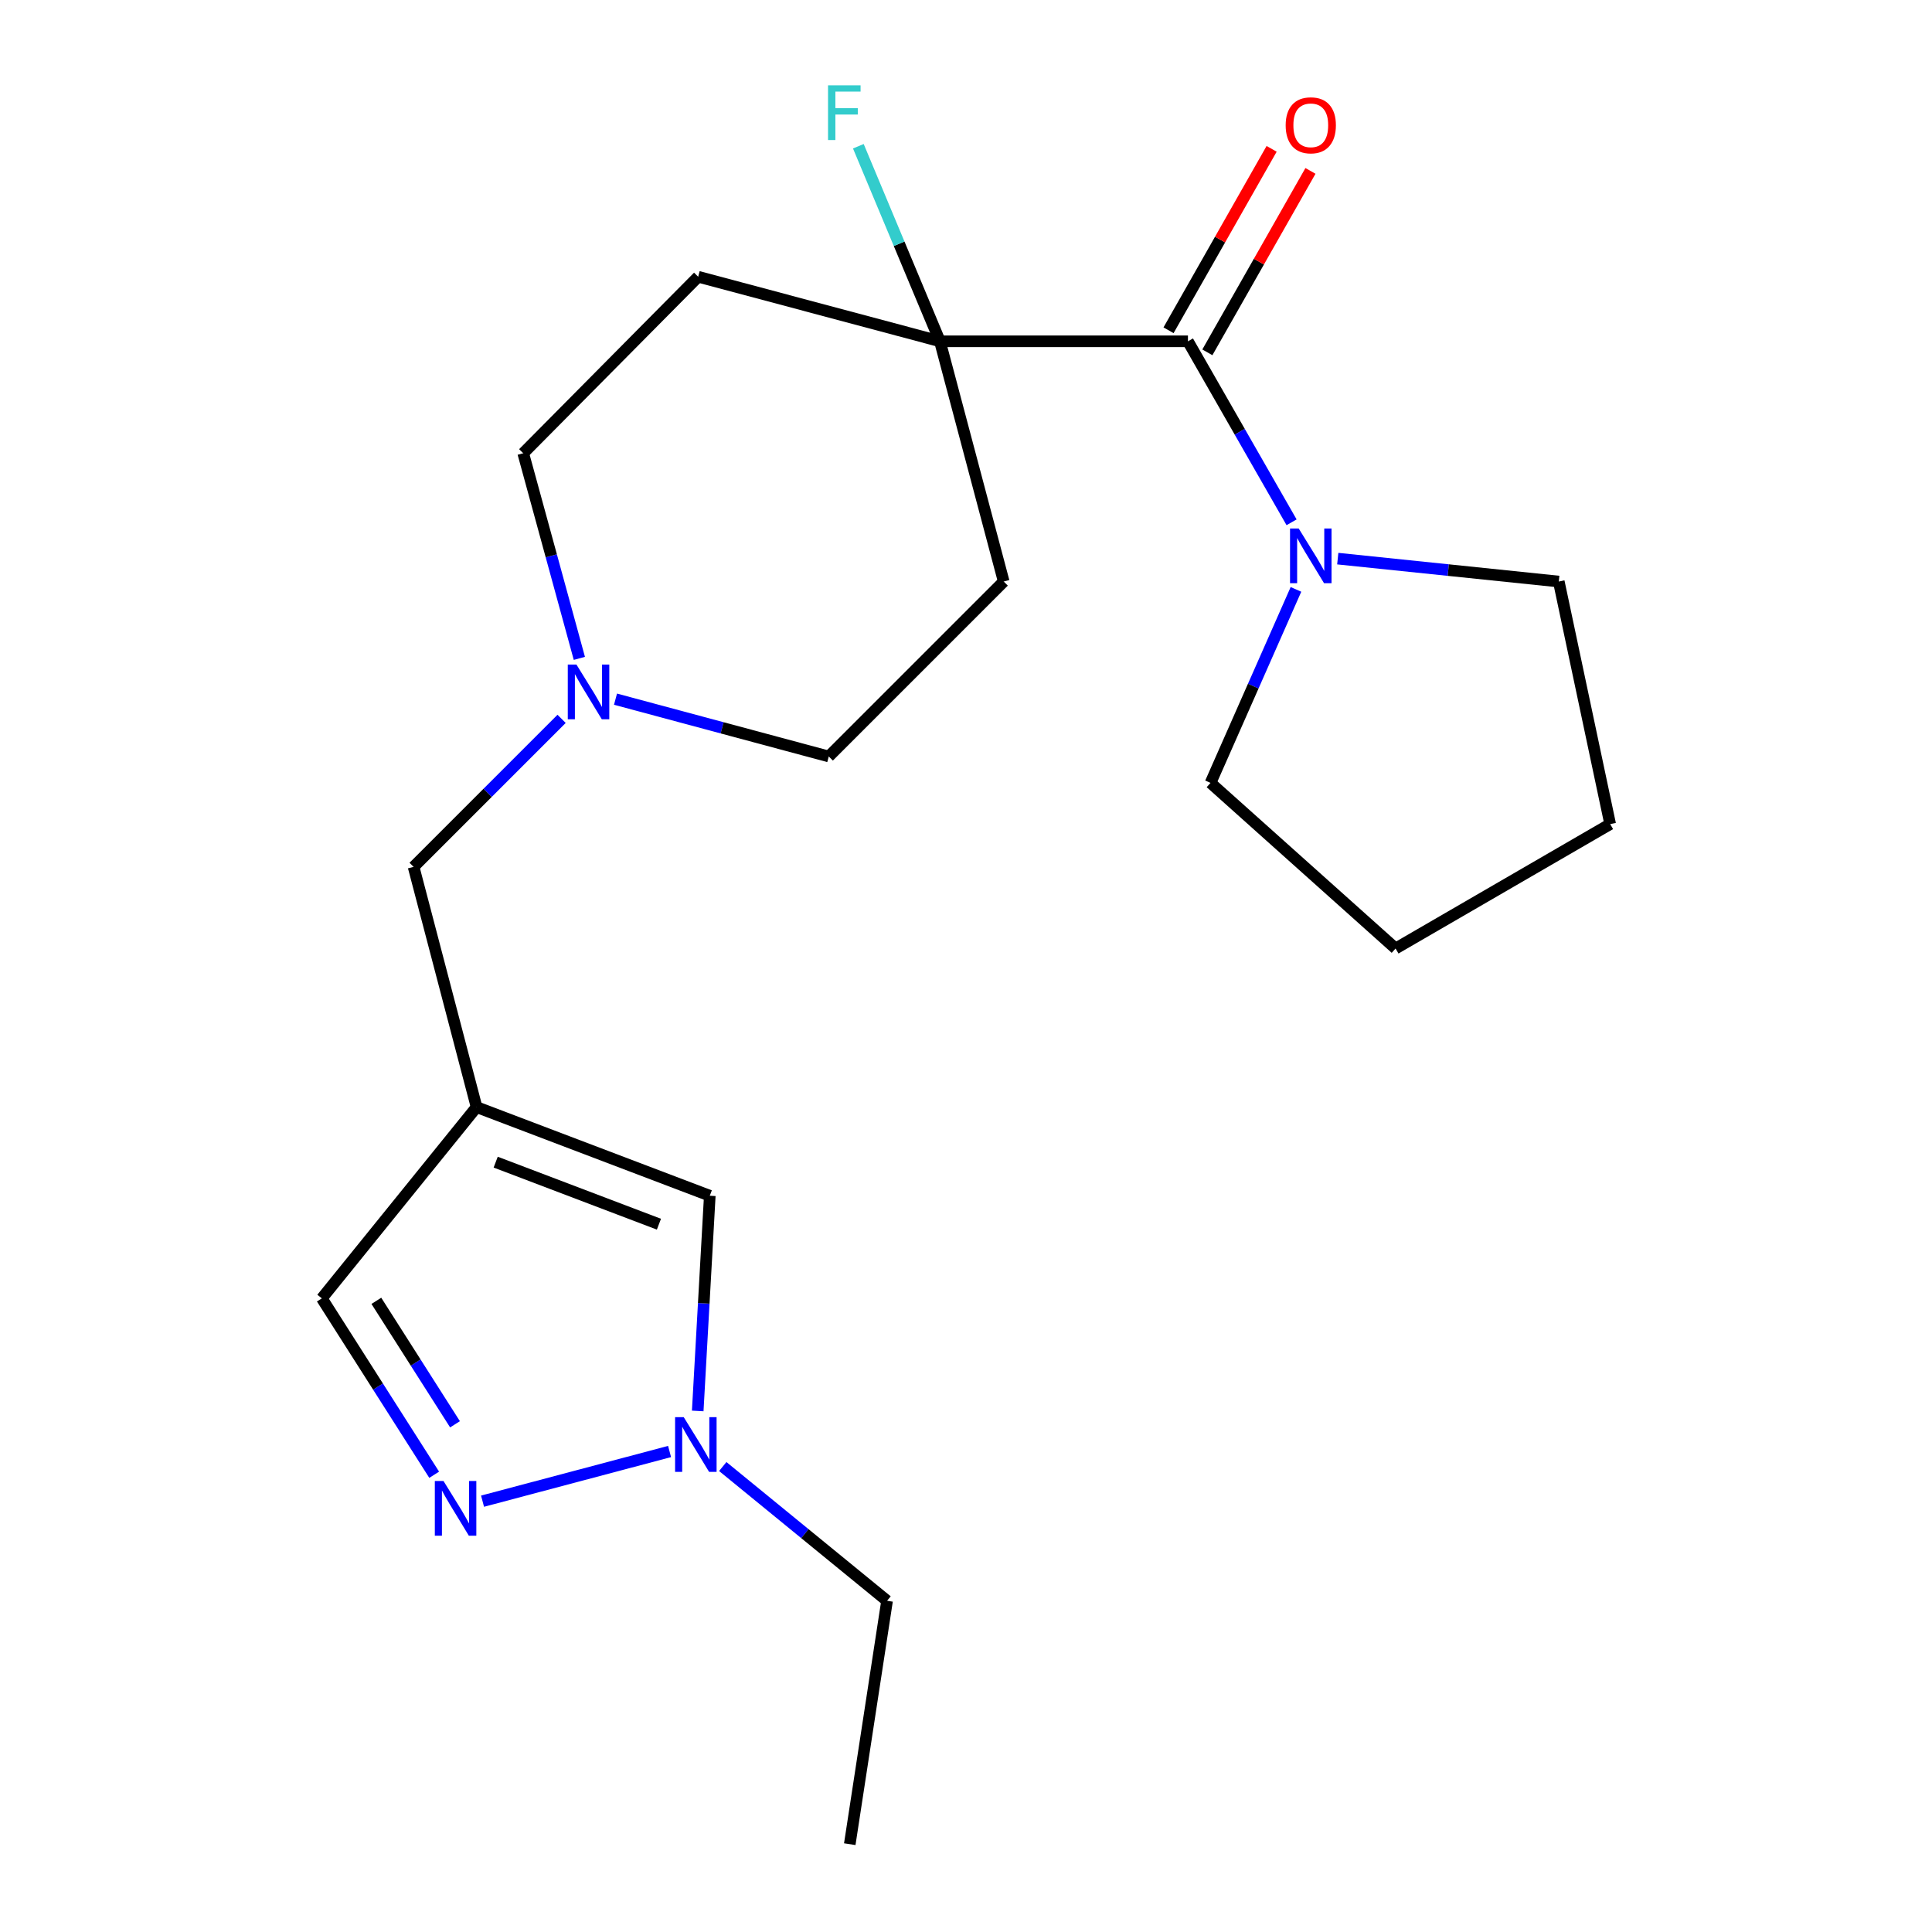 <?xml version='1.0' encoding='iso-8859-1'?>
<svg version='1.1' baseProfile='full'
              xmlns='http://www.w3.org/2000/svg'
                      xmlns:rdkit='http://www.rdkit.org/xml'
                      xmlns:xlink='http://www.w3.org/1999/xlink'
                  xml:space='preserve'
width='1000px' height='1000px' viewBox='0 0 1000 1000'>
<!-- END OF HEADER -->
<rect style='opacity:1.0;fill:#FFFFFF;stroke:none' width='1000' height='1000' x='0' y='0'> </rect>
<path class='bond-2' d='M 614.879,176.659 L 486.501,176.659' style='fill:none;fill-rule:evenodd;stroke:#000000;stroke-width:6px;stroke-linecap:butt;stroke-linejoin:miter;stroke-opacity:1' />
<path class='bond-4' d='M 614.879,176.659 L 641.699,223.499' style='fill:none;fill-rule:evenodd;stroke:#000000;stroke-width:6px;stroke-linecap:butt;stroke-linejoin:miter;stroke-opacity:1' />
<path class='bond-4' d='M 641.699,223.499 L 668.519,270.339' style='fill:none;fill-rule:evenodd;stroke:#0000FF;stroke-width:6px;stroke-linecap:butt;stroke-linejoin:miter;stroke-opacity:1' />
<path class='bond-11' d='M 624.93,182.37 L 651.611,135.415' style='fill:none;fill-rule:evenodd;stroke:#000000;stroke-width:6px;stroke-linecap:butt;stroke-linejoin:miter;stroke-opacity:1' />
<path class='bond-11' d='M 651.611,135.415 L 678.293,88.461' style='fill:none;fill-rule:evenodd;stroke:#FF0000;stroke-width:6px;stroke-linecap:butt;stroke-linejoin:miter;stroke-opacity:1' />
<path class='bond-11' d='M 604.829,170.948 L 631.51,123.993' style='fill:none;fill-rule:evenodd;stroke:#000000;stroke-width:6px;stroke-linecap:butt;stroke-linejoin:miter;stroke-opacity:1' />
<path class='bond-11' d='M 631.51,123.993 L 658.192,77.039' style='fill:none;fill-rule:evenodd;stroke:#FF0000;stroke-width:6px;stroke-linecap:butt;stroke-linejoin:miter;stroke-opacity:1' />
<path class='bond-0' d='M 246.673,573.033 L 214.074,448.687' style='fill:none;fill-rule:evenodd;stroke:#000000;stroke-width:6px;stroke-linecap:butt;stroke-linejoin:miter;stroke-opacity:1' />
<path class='bond-5' d='M 246.673,573.033 L 367.383,618.912' style='fill:none;fill-rule:evenodd;stroke:#000000;stroke-width:6px;stroke-linecap:butt;stroke-linejoin:miter;stroke-opacity:1' />
<path class='bond-5' d='M 256.565,601.526 L 341.062,633.642' style='fill:none;fill-rule:evenodd;stroke:#000000;stroke-width:6px;stroke-linecap:butt;stroke-linejoin:miter;stroke-opacity:1' />
<path class='bond-7' d='M 246.673,573.033 L 166.576,672.036' style='fill:none;fill-rule:evenodd;stroke:#000000;stroke-width:6px;stroke-linecap:butt;stroke-linejoin:miter;stroke-opacity:1' />
<path class='bond-1' d='M 224.734,763.33 L 195.655,717.683' style='fill:none;fill-rule:evenodd;stroke:#0000FF;stroke-width:6px;stroke-linecap:butt;stroke-linejoin:miter;stroke-opacity:1' />
<path class='bond-1' d='M 195.655,717.683 L 166.576,672.036' style='fill:none;fill-rule:evenodd;stroke:#000000;stroke-width:6px;stroke-linecap:butt;stroke-linejoin:miter;stroke-opacity:1' />
<path class='bond-1' d='M 235.509,737.214 L 215.154,705.261' style='fill:none;fill-rule:evenodd;stroke:#0000FF;stroke-width:6px;stroke-linecap:butt;stroke-linejoin:miter;stroke-opacity:1' />
<path class='bond-1' d='M 215.154,705.261 L 194.799,673.308' style='fill:none;fill-rule:evenodd;stroke:#000000;stroke-width:6px;stroke-linecap:butt;stroke-linejoin:miter;stroke-opacity:1' />
<path class='bond-23' d='M 249.763,777.005 L 346.569,751.299' style='fill:none;fill-rule:evenodd;stroke:#0000FF;stroke-width:6px;stroke-linecap:butt;stroke-linejoin:miter;stroke-opacity:1' />
<path class='bond-8' d='M 486.501,176.659 L 361.372,143.238' style='fill:none;fill-rule:evenodd;stroke:#000000;stroke-width:6px;stroke-linecap:butt;stroke-linejoin:miter;stroke-opacity:1' />
<path class='bond-9' d='M 486.501,176.659 L 519.523,301.004' style='fill:none;fill-rule:evenodd;stroke:#000000;stroke-width:6px;stroke-linecap:butt;stroke-linejoin:miter;stroke-opacity:1' />
<path class='bond-14' d='M 486.501,176.659 L 465.388,126.175' style='fill:none;fill-rule:evenodd;stroke:#000000;stroke-width:6px;stroke-linecap:butt;stroke-linejoin:miter;stroke-opacity:1' />
<path class='bond-14' d='M 465.388,126.175 L 444.275,75.691' style='fill:none;fill-rule:evenodd;stroke:#33CCCC;stroke-width:6px;stroke-linecap:butt;stroke-linejoin:miter;stroke-opacity:1' />
<path class='bond-3' d='M 361.139,730.304 L 364.261,674.608' style='fill:none;fill-rule:evenodd;stroke:#0000FF;stroke-width:6px;stroke-linecap:butt;stroke-linejoin:miter;stroke-opacity:1' />
<path class='bond-3' d='M 364.261,674.608 L 367.383,618.912' style='fill:none;fill-rule:evenodd;stroke:#000000;stroke-width:6px;stroke-linecap:butt;stroke-linejoin:miter;stroke-opacity:1' />
<path class='bond-17' d='M 374.1,759.076 L 416.621,793.823' style='fill:none;fill-rule:evenodd;stroke:#0000FF;stroke-width:6px;stroke-linecap:butt;stroke-linejoin:miter;stroke-opacity:1' />
<path class='bond-17' d='M 416.621,793.823 L 459.142,828.569' style='fill:none;fill-rule:evenodd;stroke:#000000;stroke-width:6px;stroke-linecap:butt;stroke-linejoin:miter;stroke-opacity:1' />
<path class='bond-15' d='M 670.788,305.069 L 648.678,355.146' style='fill:none;fill-rule:evenodd;stroke:#0000FF;stroke-width:6px;stroke-linecap:butt;stroke-linejoin:miter;stroke-opacity:1' />
<path class='bond-15' d='M 648.678,355.146 L 626.567,405.222' style='fill:none;fill-rule:evenodd;stroke:#000000;stroke-width:6px;stroke-linecap:butt;stroke-linejoin:miter;stroke-opacity:1' />
<path class='bond-16' d='M 692.424,289.145 L 749.624,295.075' style='fill:none;fill-rule:evenodd;stroke:#0000FF;stroke-width:6px;stroke-linecap:butt;stroke-linejoin:miter;stroke-opacity:1' />
<path class='bond-16' d='M 749.624,295.075 L 806.824,301.004' style='fill:none;fill-rule:evenodd;stroke:#000000;stroke-width:6px;stroke-linecap:butt;stroke-linejoin:miter;stroke-opacity:1' />
<path class='bond-6' d='M 318.585,361.887 L 373.778,376.722' style='fill:none;fill-rule:evenodd;stroke:#0000FF;stroke-width:6px;stroke-linecap:butt;stroke-linejoin:miter;stroke-opacity:1' />
<path class='bond-6' d='M 373.778,376.722 L 428.971,391.556' style='fill:none;fill-rule:evenodd;stroke:#000000;stroke-width:6px;stroke-linecap:butt;stroke-linejoin:miter;stroke-opacity:1' />
<path class='bond-10' d='M 290.685,372.077 L 252.379,410.382' style='fill:none;fill-rule:evenodd;stroke:#0000FF;stroke-width:6px;stroke-linecap:butt;stroke-linejoin:miter;stroke-opacity:1' />
<path class='bond-10' d='M 252.379,410.382 L 214.074,448.687' style='fill:none;fill-rule:evenodd;stroke:#000000;stroke-width:6px;stroke-linecap:butt;stroke-linejoin:miter;stroke-opacity:1' />
<path class='bond-22' d='M 299.875,340.773 L 285.347,287.686' style='fill:none;fill-rule:evenodd;stroke:#0000FF;stroke-width:6px;stroke-linecap:butt;stroke-linejoin:miter;stroke-opacity:1' />
<path class='bond-22' d='M 285.347,287.686 L 270.82,234.599' style='fill:none;fill-rule:evenodd;stroke:#000000;stroke-width:6px;stroke-linecap:butt;stroke-linejoin:miter;stroke-opacity:1' />
<path class='bond-12' d='M 361.372,143.238 L 270.82,234.599' style='fill:none;fill-rule:evenodd;stroke:#000000;stroke-width:6px;stroke-linecap:butt;stroke-linejoin:miter;stroke-opacity:1' />
<path class='bond-13' d='M 519.523,301.004 L 428.971,391.556' style='fill:none;fill-rule:evenodd;stroke:#000000;stroke-width:6px;stroke-linecap:butt;stroke-linejoin:miter;stroke-opacity:1' />
<path class='bond-20' d='M 626.567,405.222 L 722.347,490.945' style='fill:none;fill-rule:evenodd;stroke:#000000;stroke-width:6px;stroke-linecap:butt;stroke-linejoin:miter;stroke-opacity:1' />
<path class='bond-19' d='M 806.824,301.004 L 833.424,426.557' style='fill:none;fill-rule:evenodd;stroke:#000000;stroke-width:6px;stroke-linecap:butt;stroke-linejoin:miter;stroke-opacity:1' />
<path class='bond-18' d='M 459.142,828.569 L 439.838,954.545' style='fill:none;fill-rule:evenodd;stroke:#000000;stroke-width:6px;stroke-linecap:butt;stroke-linejoin:miter;stroke-opacity:1' />
<path class='bond-21' d='M 833.424,426.557 L 722.347,490.945' style='fill:none;fill-rule:evenodd;stroke:#000000;stroke-width:6px;stroke-linecap:butt;stroke-linejoin:miter;stroke-opacity:1' />
<path  class='atom-2' d='M 229.547 766.551
L 238.827 781.551
Q 239.747 783.031, 241.227 785.711
Q 242.707 788.391, 242.787 788.551
L 242.787 766.551
L 246.547 766.551
L 246.547 794.871
L 242.667 794.871
L 232.707 778.471
Q 231.547 776.551, 230.307 774.351
Q 229.107 772.151, 228.747 771.471
L 228.747 794.871
L 225.067 794.871
L 225.067 766.551
L 229.547 766.551
' fill='#0000FF'/>
<path  class='atom-4' d='M 353.905 733.529
L 363.185 748.529
Q 364.105 750.009, 365.585 752.689
Q 367.065 755.369, 367.145 755.529
L 367.145 733.529
L 370.905 733.529
L 370.905 761.849
L 367.025 761.849
L 357.065 745.449
Q 355.905 743.529, 354.665 741.329
Q 353.465 739.129, 353.105 738.449
L 353.105 761.849
L 349.425 761.849
L 349.425 733.529
L 353.905 733.529
' fill='#0000FF'/>
<path  class='atom-5' d='M 672.198 273.537
L 681.478 288.537
Q 682.398 290.017, 683.878 292.697
Q 685.358 295.377, 685.438 295.537
L 685.438 273.537
L 689.198 273.537
L 689.198 301.857
L 685.318 301.857
L 675.358 285.457
Q 674.198 283.537, 672.958 281.337
Q 671.758 279.137, 671.398 278.457
L 671.398 301.857
L 667.718 301.857
L 667.718 273.537
L 672.198 273.537
' fill='#0000FF'/>
<path  class='atom-7' d='M 298.366 343.975
L 307.646 358.975
Q 308.566 360.455, 310.046 363.135
Q 311.526 365.815, 311.606 365.975
L 311.606 343.975
L 315.366 343.975
L 315.366 372.295
L 311.486 372.295
L 301.526 355.895
Q 300.366 353.975, 299.126 351.775
Q 297.926 349.575, 297.566 348.895
L 297.566 372.295
L 293.886 372.295
L 293.886 343.975
L 298.366 343.975
' fill='#0000FF'/>
<path  class='atom-12' d='M 665.458 64.853
Q 665.458 58.053, 668.818 54.252
Q 672.178 50.453, 678.458 50.453
Q 684.738 50.453, 688.098 54.252
Q 691.458 58.053, 691.458 64.853
Q 691.458 71.733, 688.058 75.653
Q 684.658 79.532, 678.458 79.532
Q 672.218 79.532, 668.818 75.653
Q 665.458 71.772, 665.458 64.853
M 678.458 76.332
Q 682.778 76.332, 685.098 73.453
Q 687.458 70.532, 687.458 64.853
Q 687.458 59.292, 685.098 56.492
Q 682.778 53.653, 678.458 53.653
Q 674.138 53.653, 671.778 56.453
Q 669.458 59.252, 669.458 64.853
Q 669.458 70.573, 671.778 73.453
Q 674.138 76.332, 678.458 76.332
' fill='#FF0000'/>
<path  class='atom-15' d='M 428.592 44.165
L 445.432 44.165
L 445.432 47.405
L 432.392 47.405
L 432.392 56.005
L 443.992 56.005
L 443.992 59.285
L 432.392 59.285
L 432.392 72.485
L 428.592 72.485
L 428.592 44.165
' fill='#33CCCC'/>
</svg>
